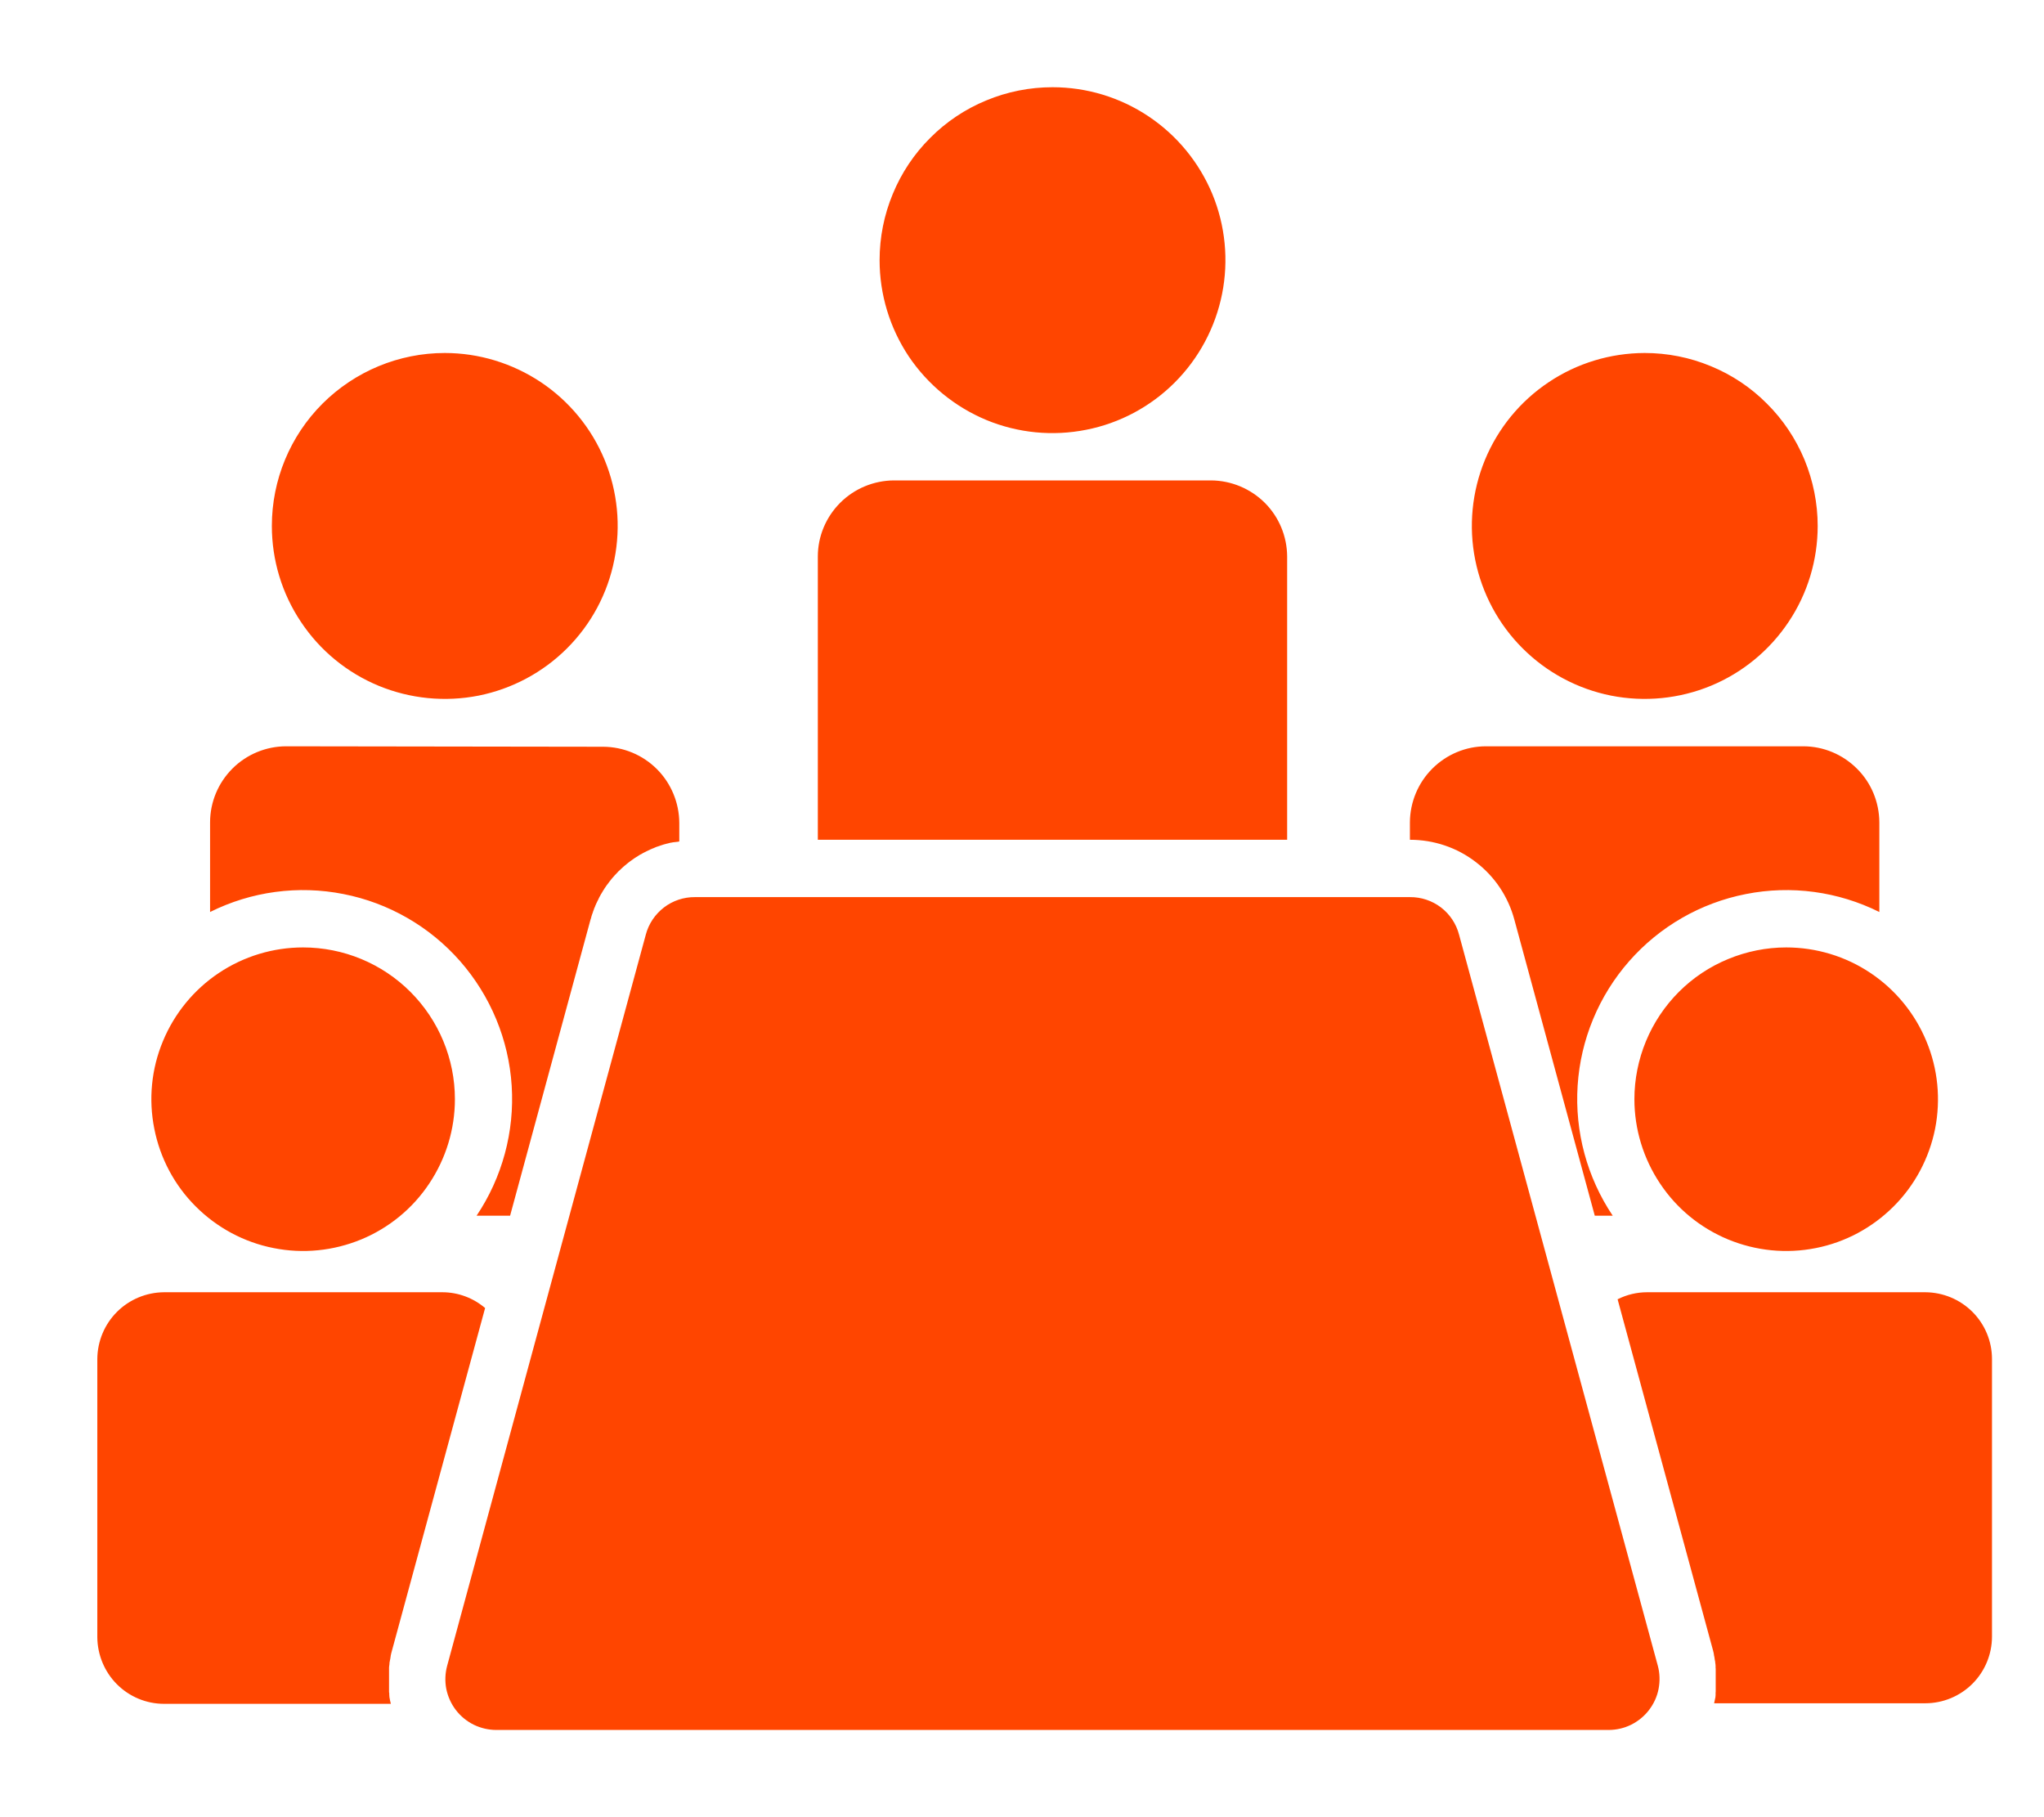 <svg width="18" height="16" viewBox="0 0 18 16" fill="none" xmlns="http://www.w3.org/2000/svg">
<path fill-rule="evenodd" clip-rule="evenodd" d="M15.879 6.571H13.086C12.909 6.571 12.739 6.642 12.613 6.768C12.488 6.893 12.417 7.063 12.416 7.241V7.394C12.626 7.394 12.83 7.462 12.996 7.59C13.163 7.717 13.282 7.896 13.336 8.098L14.044 10.704H14.202C13.976 10.367 13.867 9.964 13.893 9.559C13.919 9.154 14.079 8.768 14.347 8.463C14.615 8.158 14.976 7.95 15.375 7.872C15.773 7.793 16.186 7.849 16.55 8.03V7.241C16.549 7.063 16.479 6.893 16.353 6.768C16.227 6.642 16.057 6.571 15.88 6.571H15.879ZM14.599 14.666C14.617 14.732 14.619 14.802 14.606 14.87C14.593 14.938 14.564 15.001 14.522 15.056C14.48 15.111 14.426 15.155 14.364 15.186C14.303 15.216 14.235 15.232 14.166 15.232H4.371C4.302 15.232 4.234 15.216 4.172 15.186C4.11 15.155 4.056 15.111 4.014 15.056C3.972 15.001 3.944 14.938 3.93 14.87C3.917 14.802 3.92 14.732 3.938 14.666L4.698 11.868L5.687 8.23C5.712 8.134 5.769 8.05 5.847 7.99C5.925 7.93 6.022 7.898 6.12 7.899H12.416C12.515 7.898 12.611 7.93 12.69 7.99C12.768 8.05 12.824 8.134 12.849 8.23L13.838 11.868L14.599 14.666V14.666ZM1.445 11.378C1.289 11.379 1.14 11.441 1.03 11.551C0.92 11.661 0.858 11.81 0.857 11.966V14.415C0.858 14.57 0.92 14.72 1.03 14.83C1.14 14.94 1.289 15.002 1.445 15.002H3.442C3.437 14.984 3.433 14.965 3.43 14.946L3.429 14.939V14.932L3.428 14.925V14.918V14.911V14.91L3.426 14.898V14.893V14.883V14.88V14.874V14.867V14.861V14.854V14.847V14.836V14.83V14.823V14.757V14.751V14.742V14.737V14.727V14.724V14.715V14.713V14.709V14.703V14.697V14.688V14.683L3.427 14.673V14.67L3.429 14.659V14.656L3.43 14.646V14.644V14.643C3.43 14.639 3.43 14.635 3.432 14.631L3.434 14.618L3.437 14.606V14.603L3.439 14.592V14.59L3.441 14.579V14.576L3.444 14.564V14.562C3.446 14.553 3.448 14.545 3.451 14.536L4.272 11.517C4.166 11.427 4.033 11.378 3.895 11.378H1.445ZM2.669 8.342C2.405 8.342 2.147 8.42 1.927 8.567C1.707 8.714 1.536 8.923 1.435 9.167C1.333 9.411 1.307 9.68 1.359 9.939C1.41 10.198 1.537 10.437 1.724 10.623C1.911 10.81 2.149 10.938 2.409 10.989C2.668 11.041 2.936 11.014 3.181 10.913C3.425 10.812 3.634 10.641 3.78 10.421C3.927 10.201 4.006 9.943 4.006 9.678C4.006 9.324 3.865 8.984 3.614 8.733C3.364 8.483 3.024 8.342 2.669 8.342ZM2.52 6.571C2.343 6.571 2.172 6.642 2.047 6.767C1.921 6.893 1.85 7.063 1.85 7.241V8.03C2.213 7.849 2.626 7.793 3.025 7.872C3.423 7.95 3.784 8.158 4.052 8.463C4.32 8.769 4.48 9.154 4.506 9.559C4.532 9.964 4.423 10.367 4.197 10.704H4.492L5.2 8.098L5.206 8.08L5.207 8.074L5.211 8.061L5.213 8.055L5.217 8.043L5.22 8.036L5.223 8.025L5.226 8.018L5.23 8.007L5.232 8L5.237 7.989L5.24 7.982C5.241 7.979 5.243 7.975 5.244 7.971L5.247 7.965L5.252 7.953L5.255 7.948C5.257 7.942 5.26 7.937 5.263 7.931L5.265 7.927C5.267 7.923 5.269 7.919 5.271 7.915L5.274 7.908L5.279 7.898L5.283 7.891L5.288 7.882L5.292 7.874L5.298 7.865L5.302 7.858L5.307 7.85L5.311 7.842L5.317 7.834L5.321 7.827L5.328 7.816L5.331 7.812C5.335 7.807 5.338 7.802 5.341 7.797L5.344 7.793L5.352 7.783L5.357 7.776L5.363 7.768L5.368 7.761L5.374 7.754L5.38 7.746L5.385 7.74L5.391 7.732L5.397 7.726C5.399 7.724 5.401 7.721 5.403 7.719L5.409 7.712L5.415 7.705L5.422 7.698L5.428 7.692L5.436 7.683L5.44 7.679L5.444 7.674L5.452 7.667L5.46 7.66L5.465 7.655L5.473 7.647L5.478 7.643L5.486 7.635L5.492 7.63L5.499 7.624L5.505 7.619L5.514 7.612L5.518 7.608L5.527 7.601L5.533 7.596L5.541 7.59L5.546 7.586C5.557 7.578 5.569 7.569 5.581 7.561L5.584 7.559L5.594 7.552L5.599 7.549L5.609 7.543L5.614 7.54L5.623 7.534L5.629 7.53L5.639 7.524L5.644 7.522L5.655 7.516L5.659 7.513C5.682 7.501 5.706 7.489 5.73 7.478L5.733 7.477L5.746 7.471L5.75 7.47C5.754 7.468 5.758 7.466 5.762 7.465L5.766 7.463L5.778 7.458L5.783 7.456L5.796 7.452L5.799 7.451L5.813 7.446C5.834 7.439 5.854 7.432 5.877 7.427H5.879L5.893 7.423L5.897 7.422L5.911 7.419H5.914L5.928 7.416H5.932C5.937 7.416 5.941 7.415 5.946 7.414H5.949L5.964 7.412H5.967C5.972 7.411 5.977 7.41 5.982 7.409V7.245C5.981 7.068 5.91 6.897 5.785 6.772C5.659 6.646 5.489 6.576 5.312 6.575L2.52 6.571ZM3.917 3.108C4.218 3.108 4.512 3.198 4.763 3.365C5.013 3.532 5.209 3.77 5.324 4.048C5.439 4.327 5.469 4.633 5.41 4.928C5.352 5.224 5.207 5.495 4.994 5.708C4.781 5.921 4.509 6.066 4.214 6.125C3.919 6.183 3.612 6.153 3.334 6.038C3.056 5.923 2.818 5.728 2.651 5.477C2.483 5.227 2.394 4.932 2.394 4.631C2.394 4.227 2.554 3.84 2.84 3.554C3.126 3.269 3.513 3.108 3.917 3.108ZM7.872 4.23H10.665C10.842 4.231 11.012 4.302 11.138 4.427C11.264 4.553 11.334 4.723 11.335 4.9V7.394H7.202V4.9C7.202 4.723 7.273 4.553 7.399 4.427C7.524 4.302 7.694 4.231 7.872 4.23H7.872ZM9.269 0.768C9.57 0.768 9.864 0.857 10.115 1.025C10.365 1.192 10.56 1.43 10.676 1.708C10.791 1.986 10.821 2.293 10.762 2.588C10.703 2.883 10.558 3.155 10.345 3.368C10.132 3.581 9.861 3.726 9.566 3.784C9.27 3.843 8.964 3.813 8.686 3.698C8.408 3.582 8.17 3.387 8.002 3.137C7.835 2.886 7.746 2.592 7.746 2.291C7.746 2.091 7.785 1.893 7.862 1.708C7.938 1.523 8.05 1.355 8.192 1.214C8.333 1.072 8.501 0.96 8.686 0.884C8.871 0.807 9.069 0.768 9.269 0.768ZM16.955 11.378H14.505C14.415 11.378 14.326 11.399 14.245 11.44L15.086 14.534C15.088 14.542 15.09 14.551 15.092 14.559V14.562L15.094 14.573V14.576L15.097 14.588V14.589L15.099 14.6V14.603L15.101 14.615L15.104 14.629L15.105 14.64V14.642V14.643L15.107 14.653V14.657L15.108 14.668V14.67V14.681V14.685L15.109 14.694V14.7V14.707V14.71V14.712V14.721V14.725V14.735V14.739V14.748V14.754V14.82V14.827V14.835V14.842V14.848V14.856V14.862V14.869V14.875V14.878V14.888V14.893L15.108 14.905V14.906V14.913V14.92V14.927L15.107 14.934V14.941C15.103 14.96 15.099 14.979 15.095 14.997H16.955C17.11 14.997 17.26 14.935 17.37 14.825C17.48 14.715 17.542 14.565 17.542 14.41V11.966C17.542 11.81 17.48 11.661 17.37 11.551C17.26 11.441 17.111 11.379 16.955 11.378ZM14.483 3.108C14.181 3.109 13.887 3.198 13.637 3.366C13.387 3.533 13.192 3.771 13.077 4.049C12.962 4.328 12.932 4.634 12.991 4.929C13.05 5.224 13.195 5.496 13.408 5.708C13.621 5.921 13.892 6.066 14.188 6.125C14.483 6.183 14.789 6.153 15.067 6.038C15.345 5.923 15.583 5.727 15.75 5.477C15.918 5.227 16.007 4.932 16.007 4.631C16.007 4.431 15.967 4.233 15.891 4.048C15.814 3.863 15.702 3.695 15.56 3.554C15.419 3.412 15.251 3.3 15.066 3.224C14.881 3.147 14.683 3.108 14.483 3.108ZM15.73 8.342C15.994 8.342 16.253 8.42 16.472 8.567C16.692 8.714 16.863 8.923 16.964 9.167C17.066 9.411 17.092 9.68 17.041 9.939C16.989 10.198 16.862 10.437 16.675 10.623C16.488 10.81 16.25 10.938 15.991 10.989C15.731 11.041 15.463 11.014 15.218 10.913C14.974 10.812 14.765 10.641 14.619 10.421C14.472 10.201 14.393 9.943 14.393 9.678C14.393 9.503 14.428 9.329 14.495 9.167C14.562 9.005 14.661 8.857 14.785 8.733C14.909 8.609 15.056 8.511 15.219 8.444C15.381 8.377 15.555 8.342 15.73 8.342H15.73Z" fill="#FF4500"/>
</svg>
